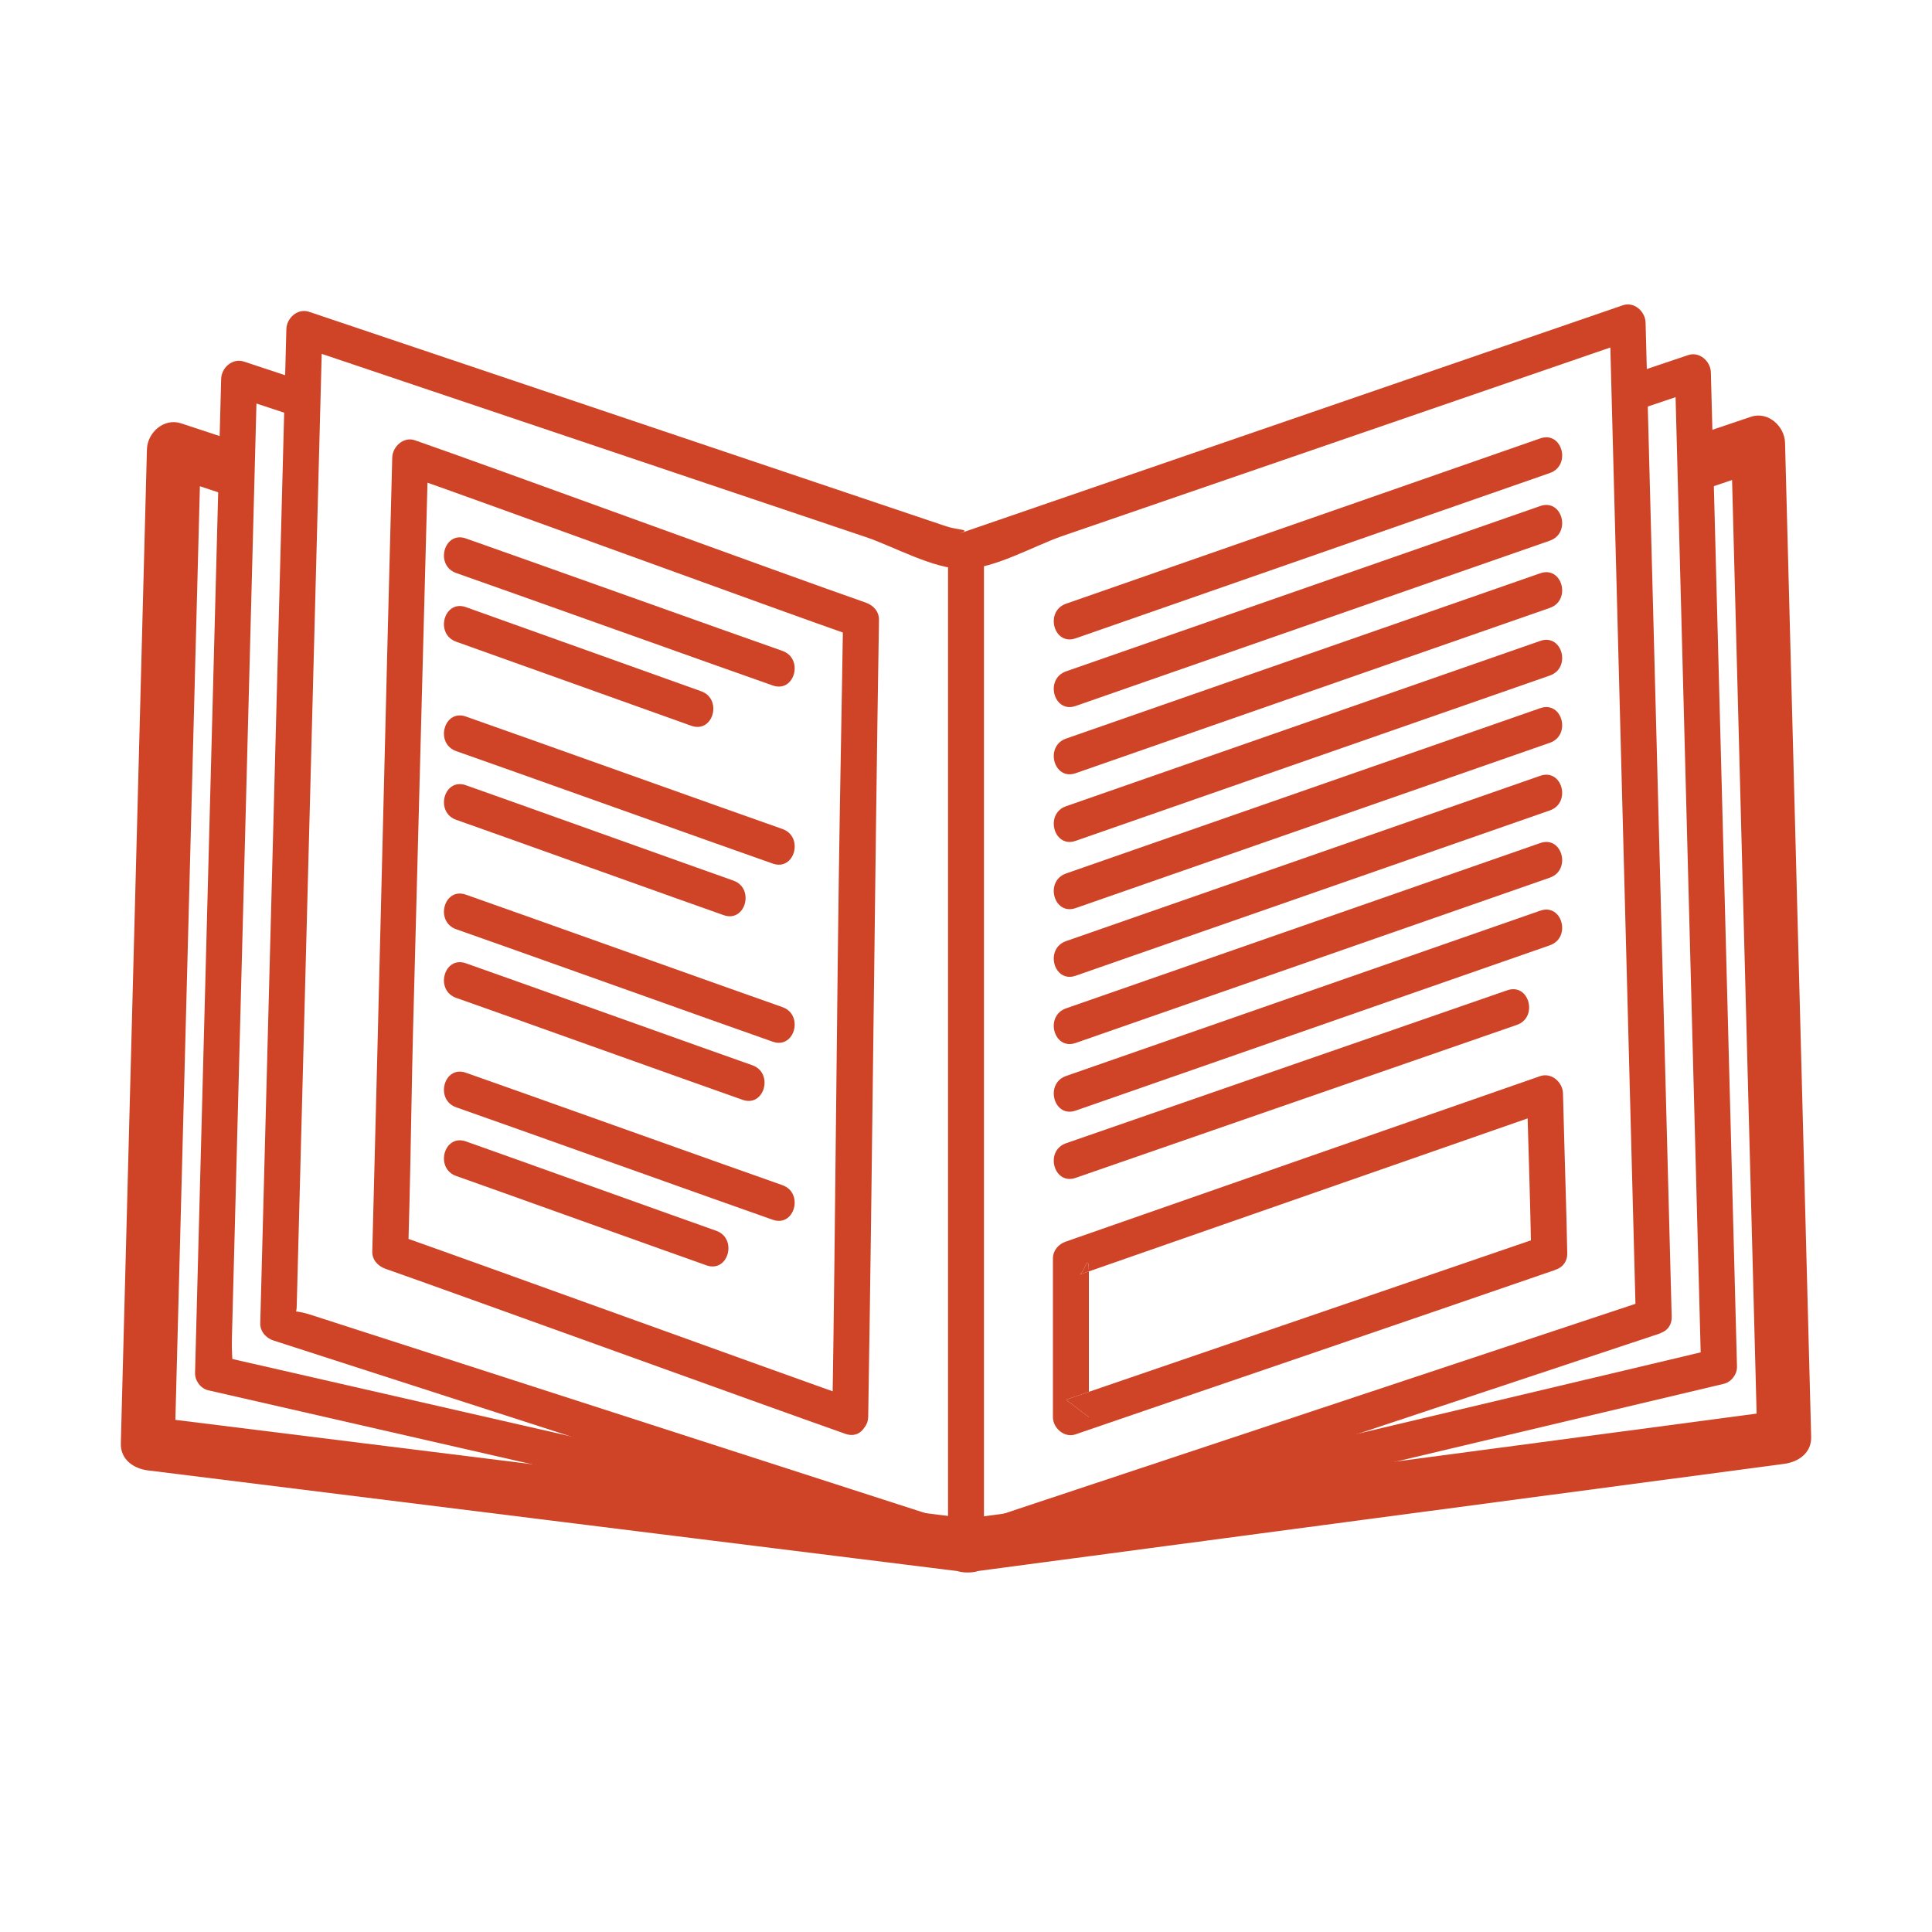 <svg height='100px' width='100px'  fill="#cf4427" xmlns="http://www.w3.org/2000/svg" xmlns:xlink="http://www.w3.org/1999/xlink" version="1.1" x="0px" y="0px" viewBox="0 0 100 100" enable-background="new 0 0 100 100" xml:space="preserve"><path fill="#cf4427" d="M80.9,56.599c-0.011-0.58-0.591-1.1-1.181-0.899c-8.18,2.85-16.359,5.7-24.54,8.56  c-0.39,0.13-0.68,0.46-0.68,0.891v8.2c0,0.57,0.6,1.091,1.17,0.891c8.3-2.851,16.48-5.63,24.771-8.49  c0.029-0.01,0.06-0.02,0.09-0.04c0.01-0.01,0.02-0.01,0.04-0.01c0.31-0.12,0.56-0.4,0.55-0.84C81.08,62.65,81.01,60.859,80.9,56.599  z M56.36,72.04v1.31c-0.391-0.3-0.78-0.6-1.181-0.899C55.57,72.31,55.97,72.18,56.36,72.04c0-1.73,0,0.66,0-2.79v-0.01  c0-0.561,0-1.761,0-1.761v-1.671c-0.17,0.051-0.33,0.11-0.5,0.171c0.3-0.101,0.479-1.25,0.5-0.171  c7.569-2.64,15.14-5.279,22.71-7.92c0.069,2.341,0.14,4.682,0.17,6.312C71.58,66.83,64.01,69.42,56.36,72.04z"></path><path fill="#cf4427" d="M56.36,65.809c-0.17,0.051-0.33,0.11-0.5,0.171C56.16,65.879,56.34,64.729,56.36,65.809z"></path><path fill="#cf4427" d="M56.36,72.04v1.31c-0.391-0.3-0.78-0.6-1.181-0.899C55.57,72.31,55.97,72.18,56.36,72.04z"></path><path fill="#cf4427" d="M55.676,33.04c8.182-2.852,16.361-5.702,24.543-8.556c1.125-0.393,0.641-2.189-0.494-1.793  c-8.182,2.852-16.361,5.703-24.543,8.556C54.057,31.639,54.54,33.437,55.676,33.04L55.676,33.04z"></path><path fill="#cf4427" d="M55.676,36.541c8.182-2.852,16.361-5.702,24.543-8.556c1.125-0.393,0.641-2.189-0.494-1.793  c-8.182,2.852-16.361,5.703-24.543,8.556C54.057,35.14,54.54,36.938,55.676,36.541L55.676,36.541z"></path><path fill="#cf4427" d="M55.676,40.021c8.182-2.852,16.361-5.702,24.543-8.556c1.125-0.393,0.641-2.189-0.494-1.793  c-8.182,2.852-16.361,5.703-24.543,8.556C54.057,38.62,54.54,40.418,55.676,40.021L55.676,40.021z"></path><path fill="#cf4427" d="M55.676,43.522c8.182-2.852,16.361-5.702,24.543-8.556c1.125-0.393,0.641-2.189-0.494-1.793  c-8.182,2.852-16.361,5.703-24.543,8.556C54.057,42.121,54.54,43.919,55.676,43.522L55.676,43.522z"></path><path fill="#cf4427" d="M55.676,47.003c8.182-2.852,16.361-5.702,24.543-8.556c1.125-0.393,0.641-2.189-0.494-1.793  c-8.182,2.852-16.361,5.703-24.543,8.556C54.057,45.602,54.54,47.399,55.676,47.003L55.676,47.003z"></path><path fill="#cf4427" d="M55.676,50.504c8.182-2.852,16.361-5.702,24.543-8.556c1.125-0.393,0.641-2.189-0.494-1.793  c-8.182,2.852-16.361,5.703-24.543,8.556C54.057,49.103,54.54,50.9,55.676,50.504L55.676,50.504z"></path><path fill="#cf4427" d="M55.676,53.984c8.182-2.852,16.361-5.702,24.543-8.556c1.125-0.393,0.641-2.189-0.494-1.793  c-8.182,2.852-16.361,5.703-24.543,8.556C54.057,52.583,54.54,54.381,55.676,53.984L55.676,53.984z"></path><path fill="#cf4427" d="M55.676,57.485c8.182-2.852,16.361-5.702,24.543-8.556c1.125-0.393,0.641-2.189-0.494-1.793  c-8.182,2.852-16.361,5.703-24.543,8.556C54.057,56.084,54.54,57.882,55.676,57.485L55.676,57.485z"></path><path fill="#cf4427" d="M55.676,60.966c7.611-2.639,15.223-5.276,22.832-7.916c1.126-0.39,0.643-2.188-0.494-1.793  c-7.611,2.639-15.222,5.277-22.832,7.916C54.057,59.562,54.539,61.36,55.676,60.966L55.676,60.966z"></path><path fill="#cf4427" d="M85.059,21.12c0.938-0.315,1.875-0.632,2.812-0.948c-0.394-0.299-0.785-0.598-1.177-0.896  c0.434,16.519,0.867,33.037,1.302,49.556c0.017,0.624,0.032,1.248,0.049,1.872c-0.021-0.823,1.173-0.987,0.203-0.759  c-0.604,0.145-1.21,0.287-1.813,0.432c-4.305,1.021-8.607,2.043-12.912,3.062c-7.922,1.881-15.844,3.762-23.768,5.642  c-1.167,0.276-0.672,2.069,0.494,1.793c12.99-3.082,25.982-6.165,38.975-9.248c0.393-0.093,0.692-0.495,0.682-0.896  c-0.449-17.151-0.899-34.303-1.352-51.454c-0.015-0.575-0.587-1.096-1.177-0.896c-0.938,0.315-1.875,0.632-2.812,0.948  C83.434,19.708,83.918,21.505,85.059,21.12L85.059,21.12z"></path><path fill="#cf4427" d="M50.247,79.08c-7.787-1.781-15.574-3.562-23.361-5.342c-4.414-1.01-8.829-2.02-13.244-3.028  c-0.779-0.178-1.558-0.356-2.336-0.534c1.052,0.24,0.645,1.129,0.7-1.008c0.434-16.52,0.867-33.037,1.301-49.556  c-0.392,0.299-0.784,0.598-1.177,0.896c0.987,0.326,1.975,0.652,2.962,0.979c1.142,0.378,1.628-1.419,0.494-1.793  c-0.987-0.326-1.975-0.652-2.962-0.979c-0.591-0.195-1.162,0.318-1.177,0.896c-0.45,17.151-0.9,34.302-1.351,51.454  c-0.011,0.397,0.289,0.807,0.683,0.896c12.991,2.972,25.982,5.94,38.974,8.911C50.921,81.141,51.416,79.348,50.247,79.08  L50.247,79.08z"></path><path fill="#cf4427" d="M88.578,25.208c0.93-0.314,1.859-0.629,2.791-0.942c-0.59-0.449-1.178-0.897-1.768-1.346  c0.451,17.151,0.901,34.303,1.353,51.454c0.466-0.465,0.931-0.931,1.396-1.396c-14.052,1.867-28.104,3.734-42.156,5.603  c-1.757,0.233-1.779,3.026,0,2.791c14.052-1.868,28.104-3.735,42.156-5.603c0.737-0.1,1.418-0.562,1.396-1.396  c-0.451-17.15-0.9-34.303-1.352-51.454c-0.023-0.863-0.883-1.644-1.768-1.346c-0.93,0.313-1.859,0.629-2.791,0.942  C86.141,23.09,86.868,25.785,88.578,25.208L88.578,25.208z"></path><path fill="#cf4427" d="M50,78.581c-14.116-1.755-28.233-3.511-42.35-5.267c0.465,0.467,0.93,0.932,1.396,1.396  c0.45-17.15,0.9-34.302,1.351-51.453c-0.589,0.448-1.178,0.896-1.767,1.346c0.91,0.3,1.819,0.6,2.729,0.9  c1.714,0.565,2.442-2.13,0.742-2.691c-0.91-0.3-1.819-0.6-2.729-0.9c-0.886-0.292-1.743,0.479-1.767,1.346  c-0.45,17.151-0.9,34.302-1.351,51.453c-0.021,0.83,0.657,1.304,1.396,1.396c14.116,1.756,28.233,3.511,42.35,5.267  C51.782,81.594,51.762,78.801,50,78.581L50,78.581z"></path><path fill="#cf4427" d="M49.07,28.766c0,16.846,0,33.69,0,50.536c0,1.199,1.86,1.199,1.86,0c0-16.846,0-33.69,0-50.536  C50.93,27.566,49.07,27.566,49.07,28.766L49.07,28.766z"></path><path fill="#cf4427" d="M23.618,33.217c0.883,0.308,11.289,4.044,12.171,4.352c1.136,0.396,1.619-1.401,0.494-1.793  c-0.883-0.308-11.289-4.044-12.171-4.352C22.977,31.027,22.493,32.825,23.618,33.217L23.618,33.217z"></path><path fill="#cf4427" d="M44.254,72.424c-4.312-1.52-19.189-6.916-23.501-8.437c-0.482-0.17,0.358,1.383,0.388,0.272  c0.018-0.646,0.034-1.293,0.052-1.939c0.062-2.369,0.125-6.685,0.188-9.055c0.26-9.859,0.521-19.721,0.78-29.581  c-0.392,0.299-0.784,0.598-1.177,0.896c4.258,1.484,18.993,6.89,23.25,8.375c-0.798-0.278-0.59-1.352-0.61-0.094  c-0.012,0.714-0.023,1.427-0.035,2.14c-0.04,2.428-0.08,4.521-0.12,6.948c-0.159,9.711-0.23,21.66-0.39,31.371  c-0.021,1.199,1.84,1.197,1.859,0c0.216-13.109,0.343-28.123,0.558-41.232c0.008-0.434-0.293-0.761-0.683-0.896  c-4.286-1.494-19.047-6.909-23.334-8.403c-0.589-0.206-1.162,0.326-1.177,0.896c-0.345,13.049-0.689,28.042-1.033,41.091  c-0.012,0.435,0.296,0.761,0.683,0.896c4.415,1.557,19.395,6.99,23.81,8.545C44.895,74.616,45.378,72.819,44.254,72.424z"></path><path fill="#cf4427" d="M85.35,67.254c-10.897,3.62-21.795,7.241-32.693,10.861c-0.801,0.267-1.602,0.531-2.401,0.798  c-0.868,0.289,0.219,0.239-0.292,0.073c-1.938-0.625-3.875-1.25-5.812-1.875c-7.031-2.27-14.062-4.537-21.092-6.807  c-2.31-0.746-4.62-1.49-6.93-2.236c-2.161-0.697-0.807,0.841-0.772-0.446c0.141-5.371,0.281-10.742,0.423-16.113  c0.302-11.491,0.603-22.982,0.904-34.474c-0.392,0.299-0.784,0.598-1.177,0.896c5.842,1.967,11.684,3.935,17.525,5.901  c3.926,1.321,7.852,2.644,11.778,3.965c1.453,0.489,3.496,1.655,5.064,1.655c1.575,0,3.646-1.202,5.101-1.703  c3.955-1.36,7.909-2.721,11.864-4.082c5.886-2.024,11.771-4.049,17.654-6.074c-0.394-0.299-0.785-0.598-1.177-0.896  c0.449,17.151,0.899,34.302,1.351,51.453c0.03,1.197,1.892,1.199,1.858,0c-0.449-17.151-0.899-34.302-1.351-51.453  c-0.015-0.572-0.588-1.1-1.177-0.896c-11.445,3.938-22.893,7.876-34.339,11.814c0.662-0.228-0.057-0.163-0.669-0.369  c-1.229-0.414-2.458-0.827-3.688-1.241c-3.926-1.322-7.852-2.644-11.777-3.966c-5.843-1.967-11.685-3.934-17.526-5.9  c-0.59-0.199-1.162,0.321-1.177,0.896c-0.45,17.151-0.9,34.302-1.351,51.453c-0.012,0.426,0.294,0.771,0.683,0.896  c6.089,1.966,12.178,3.931,18.267,5.896c3.981,1.284,7.962,2.569,11.943,3.854c1.629,0.525,3.888,1.771,5.635,1.771  c1.539,0,3.528-1.123,4.957-1.599c4.207-1.396,8.414-2.795,12.62-4.191c6.089-2.023,12.178-4.047,18.267-6.069  C86.977,68.671,86.491,66.874,85.35,67.254z"></path><path fill="#cf4427" d="M23.618,29.662c2.286,0.797,14.095,5.022,16.381,5.819c1.136,0.396,1.619-1.401,0.494-1.793  c-2.286-0.797-14.096-5.022-16.382-5.819C22.977,27.473,22.493,29.271,23.618,29.662L23.618,29.662z"></path><path fill="#cf4427" d="M23.618,38.88C25.904,39.677,37.713,43.903,40,44.7c1.136,0.396,1.619-1.401,0.494-1.793  c-2.286-0.797-14.096-5.023-16.382-5.82C22.977,36.69,22.493,38.488,23.618,38.88L23.618,38.88z"></path><path fill="#cf4427" d="M23.618,42.435c1.438,0.502,12.401,4.433,13.84,4.934c1.136,0.396,1.619-1.401,0.494-1.793  c-1.438-0.502-12.402-4.433-13.841-4.934C22.977,40.245,22.493,42.043,23.618,42.435L23.618,42.435z"></path><path fill="#cf4427" d="M23.618,48.099c2.286,0.797,14.095,5.022,16.381,5.82c1.136,0.396,1.619-1.401,0.494-1.793  c-2.286-0.798-14.096-5.023-16.382-5.82C22.977,45.909,22.493,47.707,23.618,48.099L23.618,48.099z"></path><path fill="#cf4427" d="M23.618,51.652c1.766,0.615,13.054,4.659,14.821,5.275c1.136,0.396,1.619-1.401,0.494-1.793  c-1.766-0.616-13.055-4.66-14.822-5.276C22.977,49.463,22.493,51.261,23.618,51.652L23.618,51.652z"></path><path fill="#cf4427" d="M23.618,57.316c2.286,0.797,14.095,5.022,16.381,5.819c1.136,0.396,1.619-1.4,0.494-1.793  c-2.286-0.797-14.096-5.022-16.382-5.819C22.977,55.127,22.493,56.925,23.618,57.316L23.618,57.316z"></path><path fill="#cf4427" d="M23.618,60.871c1.143,0.398,11.808,4.226,12.952,4.624c1.136,0.396,1.619-1.401,0.494-1.793  c-1.143-0.398-11.809-4.226-12.953-4.624C22.977,58.682,22.493,60.479,23.618,60.871L23.618,60.871z"></path></svg>